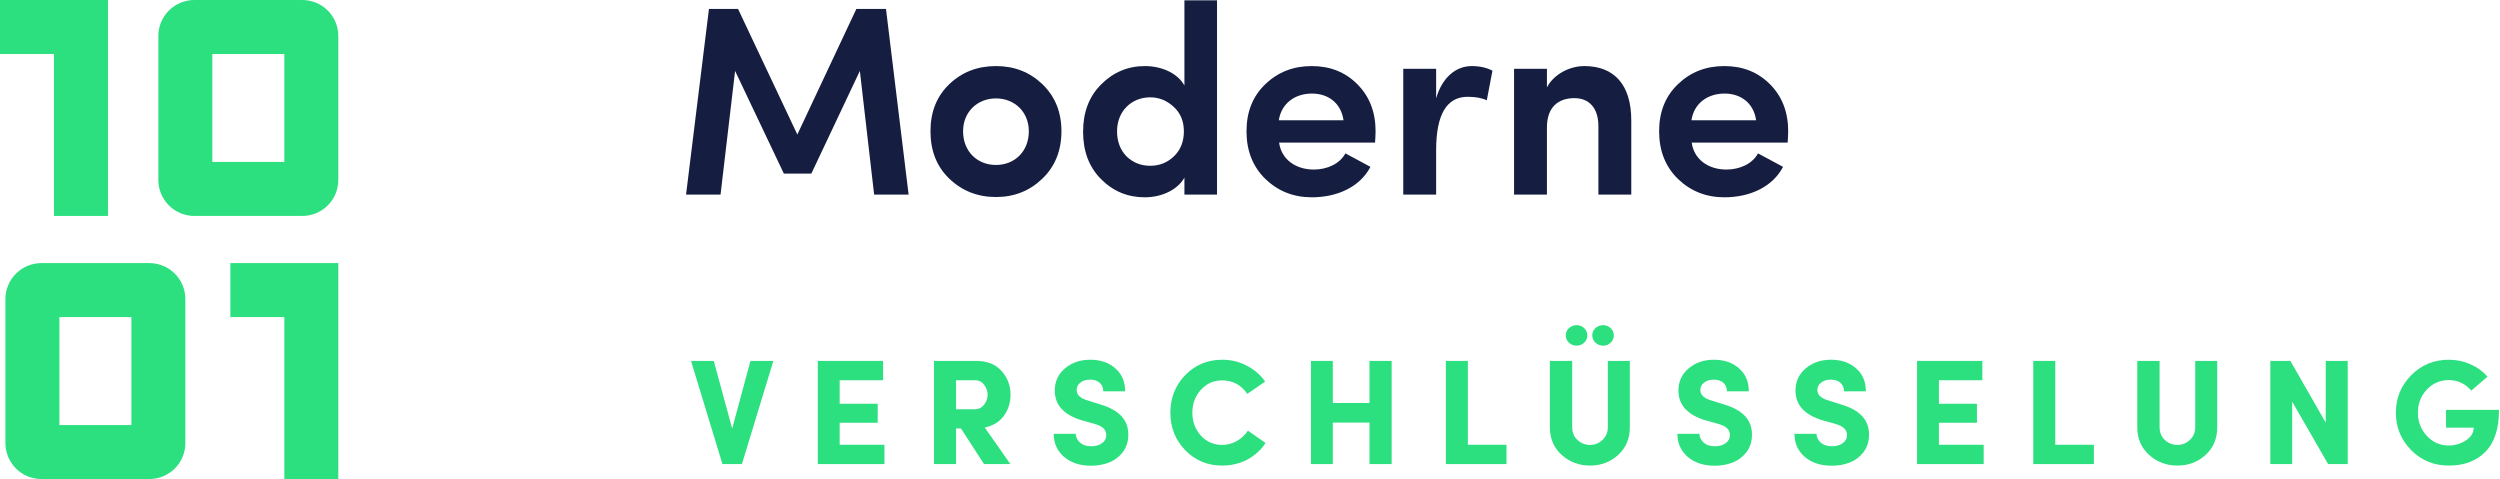 <?xml version="1.0" encoding="UTF-8"?> <svg xmlns="http://www.w3.org/2000/svg" width="167" height="32" viewBox="0 0 167 32" fill="none"><path d="M49.302 0.598H47.358L45.828 13H48.132L49.104 4.738L52.362 11.596H54.198L57.438 4.738L58.392 13H60.696L59.184 0.598H57.204L53.262 8.986L49.302 0.598Z" fill="#151E41"></path><path d="M68.726 8.77C68.726 10.12 67.772 11.02 66.53 11.02C65.288 11.02 64.334 10.12 64.334 8.77C64.334 7.474 65.288 6.574 66.53 6.574C67.772 6.574 68.726 7.474 68.726 8.77ZM69.626 11.938C70.472 11.128 70.904 10.066 70.904 8.77C70.904 7.474 70.472 6.43 69.626 5.62C68.78 4.81 67.754 4.414 66.53 4.414C65.306 4.414 64.262 4.81 63.416 5.62C62.57 6.43 62.156 7.474 62.156 8.77C62.156 10.066 62.57 11.128 63.416 11.938C64.262 12.748 65.306 13.162 66.53 13.162C67.754 13.162 68.78 12.748 69.626 11.938Z" fill="#151E41"></path><path d="M81.297 13V0.022H79.119V5.71C78.669 4.9 77.625 4.414 76.473 4.414C75.339 4.414 74.367 4.828 73.557 5.638C72.747 6.448 72.351 7.492 72.351 8.806C72.351 10.102 72.747 11.164 73.557 11.974C74.367 12.784 75.339 13.18 76.473 13.18C77.607 13.18 78.669 12.676 79.119 11.866V13H81.297ZM76.833 6.502C77.427 6.502 77.949 6.718 78.399 7.132C78.849 7.546 79.083 8.086 79.083 8.77C79.083 9.454 78.867 10.012 78.417 10.444C77.985 10.858 77.463 11.074 76.833 11.074C76.203 11.074 75.681 10.858 75.249 10.444C74.835 10.012 74.619 9.454 74.619 8.77C74.619 7.42 75.591 6.502 76.833 6.502Z" fill="#151E41"></path><path d="M91.889 8.77C91.889 7.474 91.475 6.43 90.665 5.62C89.855 4.81 88.847 4.414 87.623 4.414C86.399 4.414 85.373 4.81 84.527 5.62C83.681 6.43 83.267 7.474 83.267 8.77C83.267 10.066 83.681 11.128 84.527 11.956C85.373 12.766 86.399 13.18 87.623 13.18C89.297 13.18 90.827 12.514 91.547 11.146L89.873 10.246C89.495 10.948 88.649 11.326 87.767 11.326C86.525 11.326 85.589 10.624 85.445 9.526H91.853C91.871 9.256 91.889 9.004 91.889 8.77ZM85.427 8.032C85.589 6.934 86.471 6.25 87.641 6.25C88.739 6.25 89.585 6.898 89.747 8.032H85.427Z" fill="#151E41"></path><path d="M95.934 10.03C95.934 7.654 96.636 6.466 98.04 6.466C98.544 6.466 98.976 6.538 99.318 6.7L99.696 4.72C99.318 4.522 98.85 4.414 98.31 4.414C97.284 4.414 96.348 5.134 95.934 6.574V4.594H93.738V13H95.934V10.03Z" fill="#151E41"></path><path d="M103.335 8.518C103.335 7.15 104.091 6.556 105.171 6.556C106.161 6.556 106.773 7.222 106.773 8.428V13H108.969V8.032C108.969 5.674 107.835 4.414 105.837 4.414C104.829 4.414 103.785 4.972 103.335 5.836V4.594H101.139V13H103.335V8.518Z" fill="#151E41"></path><path d="M119.451 8.77C119.451 7.474 119.038 6.43 118.228 5.62C117.418 4.81 116.409 4.414 115.185 4.414C113.961 4.414 112.936 4.81 112.09 5.62C111.244 6.43 110.829 7.474 110.829 8.77C110.829 10.066 111.244 11.128 112.09 11.956C112.936 12.766 113.961 13.18 115.185 13.18C116.859 13.18 118.389 12.514 119.109 11.146L117.435 10.246C117.057 10.948 116.211 11.326 115.329 11.326C114.087 11.326 113.151 10.624 113.007 9.526H119.415C119.433 9.256 119.451 9.004 119.451 8.77ZM112.989 8.032C113.151 6.934 114.033 6.25 115.203 6.25C116.301 6.25 117.147 6.898 117.309 8.032H112.989Z" fill="#151E41"></path><path d="M46.16 24.11H47.68L48.91 28.63L50.13 24.11H51.66L49.56 31H48.26L46.16 24.11Z" fill="#2CE080"></path><path d="M54.63 31V24.11H58.99V25.4H56.09V26.97H58.63V28.24H56.09V29.71H59.081V31H54.63Z" fill="#2CE080"></path><path d="M65.142 25.4H63.862V27.34H65.102C65.369 27.34 65.579 27.24 65.732 27.04C65.892 26.84 65.972 26.617 65.972 26.37C65.972 26.13 65.895 25.91 65.742 25.71C65.596 25.503 65.395 25.4 65.142 25.4ZM65.782 28.56L67.492 31H65.732L64.192 28.62H63.862V31H62.392V24.11H65.212C65.945 24.11 66.509 24.334 66.902 24.78C67.302 25.22 67.502 25.75 67.502 26.37C67.502 26.897 67.356 27.363 67.062 27.77C66.769 28.177 66.342 28.44 65.782 28.56Z" fill="#2CE080"></path><path d="M70.389 28.98H71.859C71.873 29.213 71.969 29.41 72.149 29.57C72.329 29.73 72.576 29.81 72.889 29.81C73.189 29.81 73.429 29.744 73.609 29.61C73.796 29.477 73.893 29.3 73.899 29.08C73.906 28.907 73.849 28.757 73.729 28.63C73.616 28.503 73.396 28.393 73.069 28.3L72.239 28.07C71.053 27.703 70.459 27.044 70.459 26.09C70.459 25.483 70.686 24.99 71.139 24.61C71.593 24.224 72.156 24.03 72.829 24.03C73.509 24.03 74.066 24.22 74.499 24.6C74.939 24.98 75.159 25.494 75.159 26.14H73.699C73.699 25.907 73.623 25.72 73.469 25.58C73.316 25.433 73.096 25.36 72.809 25.36C72.549 25.36 72.336 25.427 72.169 25.56C72.003 25.687 71.919 25.85 71.919 26.05C71.919 26.377 72.166 26.61 72.659 26.75L73.479 27.01C74.773 27.384 75.403 28.077 75.369 29.09C75.363 29.523 75.236 29.9 74.989 30.22C74.743 30.534 74.436 30.76 74.069 30.9C73.709 31.04 73.316 31.11 72.889 31.11C72.143 31.11 71.539 30.913 71.079 30.52C70.619 30.12 70.389 29.607 70.389 28.98Z" fill="#2CE080"></path><path d="M83.36 28.77L84.54 29.59C84.233 30.057 83.826 30.427 83.32 30.7C82.813 30.967 82.253 31.1 81.64 31.1C80.66 31.1 79.836 30.757 79.17 30.07C78.51 29.384 78.18 28.55 78.18 27.57C78.18 26.584 78.51 25.747 79.17 25.06C79.836 24.373 80.66 24.03 81.64 24.03C82.24 24.03 82.79 24.163 83.29 24.43C83.796 24.69 84.203 25.044 84.51 25.49L83.32 26.31C82.906 25.71 82.346 25.41 81.64 25.41C81.073 25.41 80.6 25.62 80.22 26.04C79.84 26.453 79.65 26.963 79.65 27.57C79.65 28.17 79.84 28.68 80.22 29.1C80.6 29.514 81.073 29.72 81.64 29.72C81.993 29.72 82.32 29.634 82.62 29.46C82.92 29.287 83.166 29.057 83.36 28.77Z" fill="#2CE080"></path><path d="M91.482 24.11H92.962V31H91.482V28.23H89.032V31H87.572V24.11H89.032V26.92H91.482V24.11Z" fill="#2CE080"></path><path d="M96.584 31V24.11H98.054V29.71H100.634V31H96.584Z" fill="#2CE080"></path><path d="M105.373 29.39C105.613 29.61 105.893 29.72 106.213 29.72C106.533 29.72 106.81 29.61 107.043 29.39C107.283 29.163 107.403 28.88 107.403 28.54V24.11H108.873V28.54C108.873 29.3 108.613 29.917 108.093 30.39C107.573 30.863 106.946 31.1 106.213 31.1C105.48 31.1 104.85 30.863 104.323 30.39C103.796 29.917 103.533 29.3 103.533 28.54V24.11H105.023V28.54C105.023 28.887 105.14 29.17 105.373 29.39ZM104.593 22.4C104.593 22.213 104.663 22.053 104.803 21.92C104.95 21.787 105.123 21.72 105.323 21.72C105.516 21.72 105.683 21.787 105.823 21.92C105.963 22.053 106.033 22.213 106.033 22.4C106.033 22.593 105.963 22.757 105.823 22.89C105.683 23.023 105.516 23.09 105.323 23.09C105.123 23.09 104.95 23.023 104.803 22.89C104.663 22.757 104.593 22.593 104.593 22.4ZM106.363 22.4C106.363 22.213 106.433 22.053 106.573 21.92C106.72 21.787 106.893 21.72 107.093 21.72C107.286 21.72 107.453 21.787 107.593 21.92C107.733 22.053 107.803 22.213 107.803 22.4C107.803 22.593 107.733 22.757 107.593 22.89C107.453 23.023 107.286 23.09 107.093 23.09C106.893 23.09 106.72 23.023 106.573 22.89C106.433 22.757 106.363 22.593 106.363 22.4Z" fill="#2CE080"></path><path d="M112.05 28.98H113.52C113.533 29.213 113.63 29.41 113.81 29.57C113.99 29.73 114.236 29.81 114.55 29.81C114.85 29.81 115.09 29.744 115.27 29.61C115.456 29.477 115.553 29.3 115.56 29.08C115.566 28.907 115.51 28.757 115.39 28.63C115.276 28.503 115.056 28.393 114.73 28.3L113.9 28.07C112.713 27.703 112.12 27.044 112.12 26.09C112.12 25.483 112.346 24.99 112.8 24.61C113.253 24.224 113.816 24.03 114.49 24.03C115.17 24.03 115.726 24.22 116.16 24.6C116.6 24.98 116.82 25.494 116.82 26.14H115.36C115.36 25.907 115.283 25.72 115.13 25.58C114.976 25.433 114.756 25.36 114.47 25.36C114.21 25.36 113.996 25.427 113.83 25.56C113.663 25.687 113.58 25.85 113.58 26.05C113.58 26.377 113.826 26.61 114.32 26.75L115.14 27.01C116.433 27.384 117.063 28.077 117.03 29.09C117.023 29.523 116.896 29.9 116.65 30.22C116.403 30.534 116.096 30.76 115.73 30.9C115.37 31.04 114.976 31.11 114.55 31.11C113.803 31.11 113.2 30.913 112.74 30.52C112.28 30.12 112.05 29.607 112.05 28.98Z" fill="#2CE080"></path><path d="M119.87 28.98H121.34C121.353 29.213 121.45 29.41 121.63 29.57C121.81 29.73 122.057 29.81 122.37 29.81C122.67 29.81 122.91 29.744 123.09 29.61C123.277 29.477 123.373 29.3 123.38 29.08C123.387 28.907 123.33 28.757 123.21 28.63C123.097 28.503 122.877 28.393 122.55 28.3L121.72 28.07C120.533 27.703 119.94 27.044 119.94 26.09C119.94 25.483 120.167 24.99 120.62 24.61C121.073 24.224 121.637 24.03 122.31 24.03C122.99 24.03 123.547 24.22 123.98 24.6C124.42 24.98 124.64 25.494 124.64 26.14H123.18C123.18 25.907 123.103 25.72 122.95 25.58C122.797 25.433 122.577 25.36 122.29 25.36C122.03 25.36 121.817 25.427 121.65 25.56C121.483 25.687 121.4 25.85 121.4 26.05C121.4 26.377 121.647 26.61 122.14 26.75L122.96 27.01C124.253 27.384 124.883 28.077 124.85 29.09C124.843 29.523 124.717 29.9 124.47 30.22C124.223 30.534 123.917 30.76 123.55 30.9C123.19 31.04 122.797 31.11 122.37 31.11C121.623 31.11 121.02 30.913 120.56 30.52C120.1 30.12 119.87 29.607 119.87 28.98Z" fill="#2CE080"></path><path d="M128.06 31V24.11H132.42V25.4H129.52V26.97H132.06V28.24H129.52V29.71H132.51V31H128.06Z" fill="#2CE080"></path><path d="M135.822 31V24.11H137.292V29.71H139.872V31H135.822Z" fill="#2CE080"></path><path d="M144.611 29.39C144.851 29.61 145.131 29.72 145.451 29.72C145.771 29.72 146.048 29.61 146.281 29.39C146.521 29.163 146.641 28.88 146.641 28.54V24.11H148.111V28.54C148.111 29.3 147.851 29.917 147.331 30.39C146.811 30.863 146.185 31.1 145.451 31.1C144.718 31.1 144.088 30.863 143.561 30.39C143.035 29.917 142.771 29.3 142.771 28.54V24.11H144.261V28.54C144.261 28.887 144.378 29.17 144.611 29.39Z" fill="#2CE080"></path><path d="M156.828 24.11V31H155.518L153.118 26.83V31H151.658V24.11H152.998L155.358 28.23V24.11H156.828Z" fill="#2CE080"></path><path d="M166.165 25.16L165.085 26.09C164.672 25.623 164.168 25.39 163.575 25.39C162.995 25.39 162.505 25.604 162.105 26.03C161.712 26.457 161.515 26.97 161.515 27.57C161.515 28.17 161.715 28.687 162.115 29.12C162.515 29.547 163.002 29.76 163.575 29.76C163.975 29.76 164.352 29.65 164.705 29.43C165.058 29.203 165.238 28.917 165.245 28.57H163.395V27.38H166.935C166.935 28.627 166.632 29.56 166.025 30.18C165.425 30.794 164.608 31.1 163.575 31.1C162.588 31.1 161.752 30.757 161.065 30.07C160.385 29.377 160.045 28.544 160.045 27.57C160.045 26.59 160.385 25.757 161.065 25.07C161.752 24.377 162.588 24.03 163.575 24.03C164.095 24.03 164.578 24.13 165.025 24.33C165.478 24.53 165.858 24.807 166.165 25.16Z" fill="#2CE080"></path><g clip-path="url(#clip0_2928_5421)"><path d="M20.195 0H12.982C12.345 0 11.733 0.253 11.282 0.704C10.831 1.155 10.578 1.767 10.578 2.404V12.021C10.578 12.659 10.831 13.27 11.282 13.721C11.733 14.172 12.345 14.425 12.982 14.425H20.195C20.833 14.425 21.444 14.172 21.895 13.721C22.346 13.27 22.599 12.659 22.599 12.021V2.404C22.599 1.767 22.346 1.155 21.895 0.704C21.444 0.253 20.833 0 20.195 0V0ZM18.993 10.819H14.184V3.606H18.993V10.819Z" fill="#2CE080"></path><path d="M7.213 14.425H3.606V3.606H0V0H7.213V14.425Z" fill="#2CE080"></path><path d="M9.978 17.575H2.766C2.128 17.575 1.516 17.828 1.065 18.279C0.615 18.73 0.361 19.341 0.361 19.979V29.596C0.361 30.233 0.615 30.845 1.065 31.296C1.516 31.747 2.128 32 2.766 32H9.978C10.616 32 11.227 31.747 11.678 31.296C12.129 30.845 12.382 30.233 12.382 29.596V19.979C12.382 19.341 12.129 18.73 11.678 18.279C11.227 17.828 10.616 17.575 9.978 17.575ZM8.776 28.394H3.968V21.181H8.776V28.394Z" fill="#2CE080"></path><path d="M22.599 32H18.993V21.181H15.387V17.575H22.599V32Z" fill="#2CE080"></path></g><defs><clipPath id="clip0_2928_5421"><rect width="22.599" height="32" fill="white"></rect></clipPath></defs></svg> 